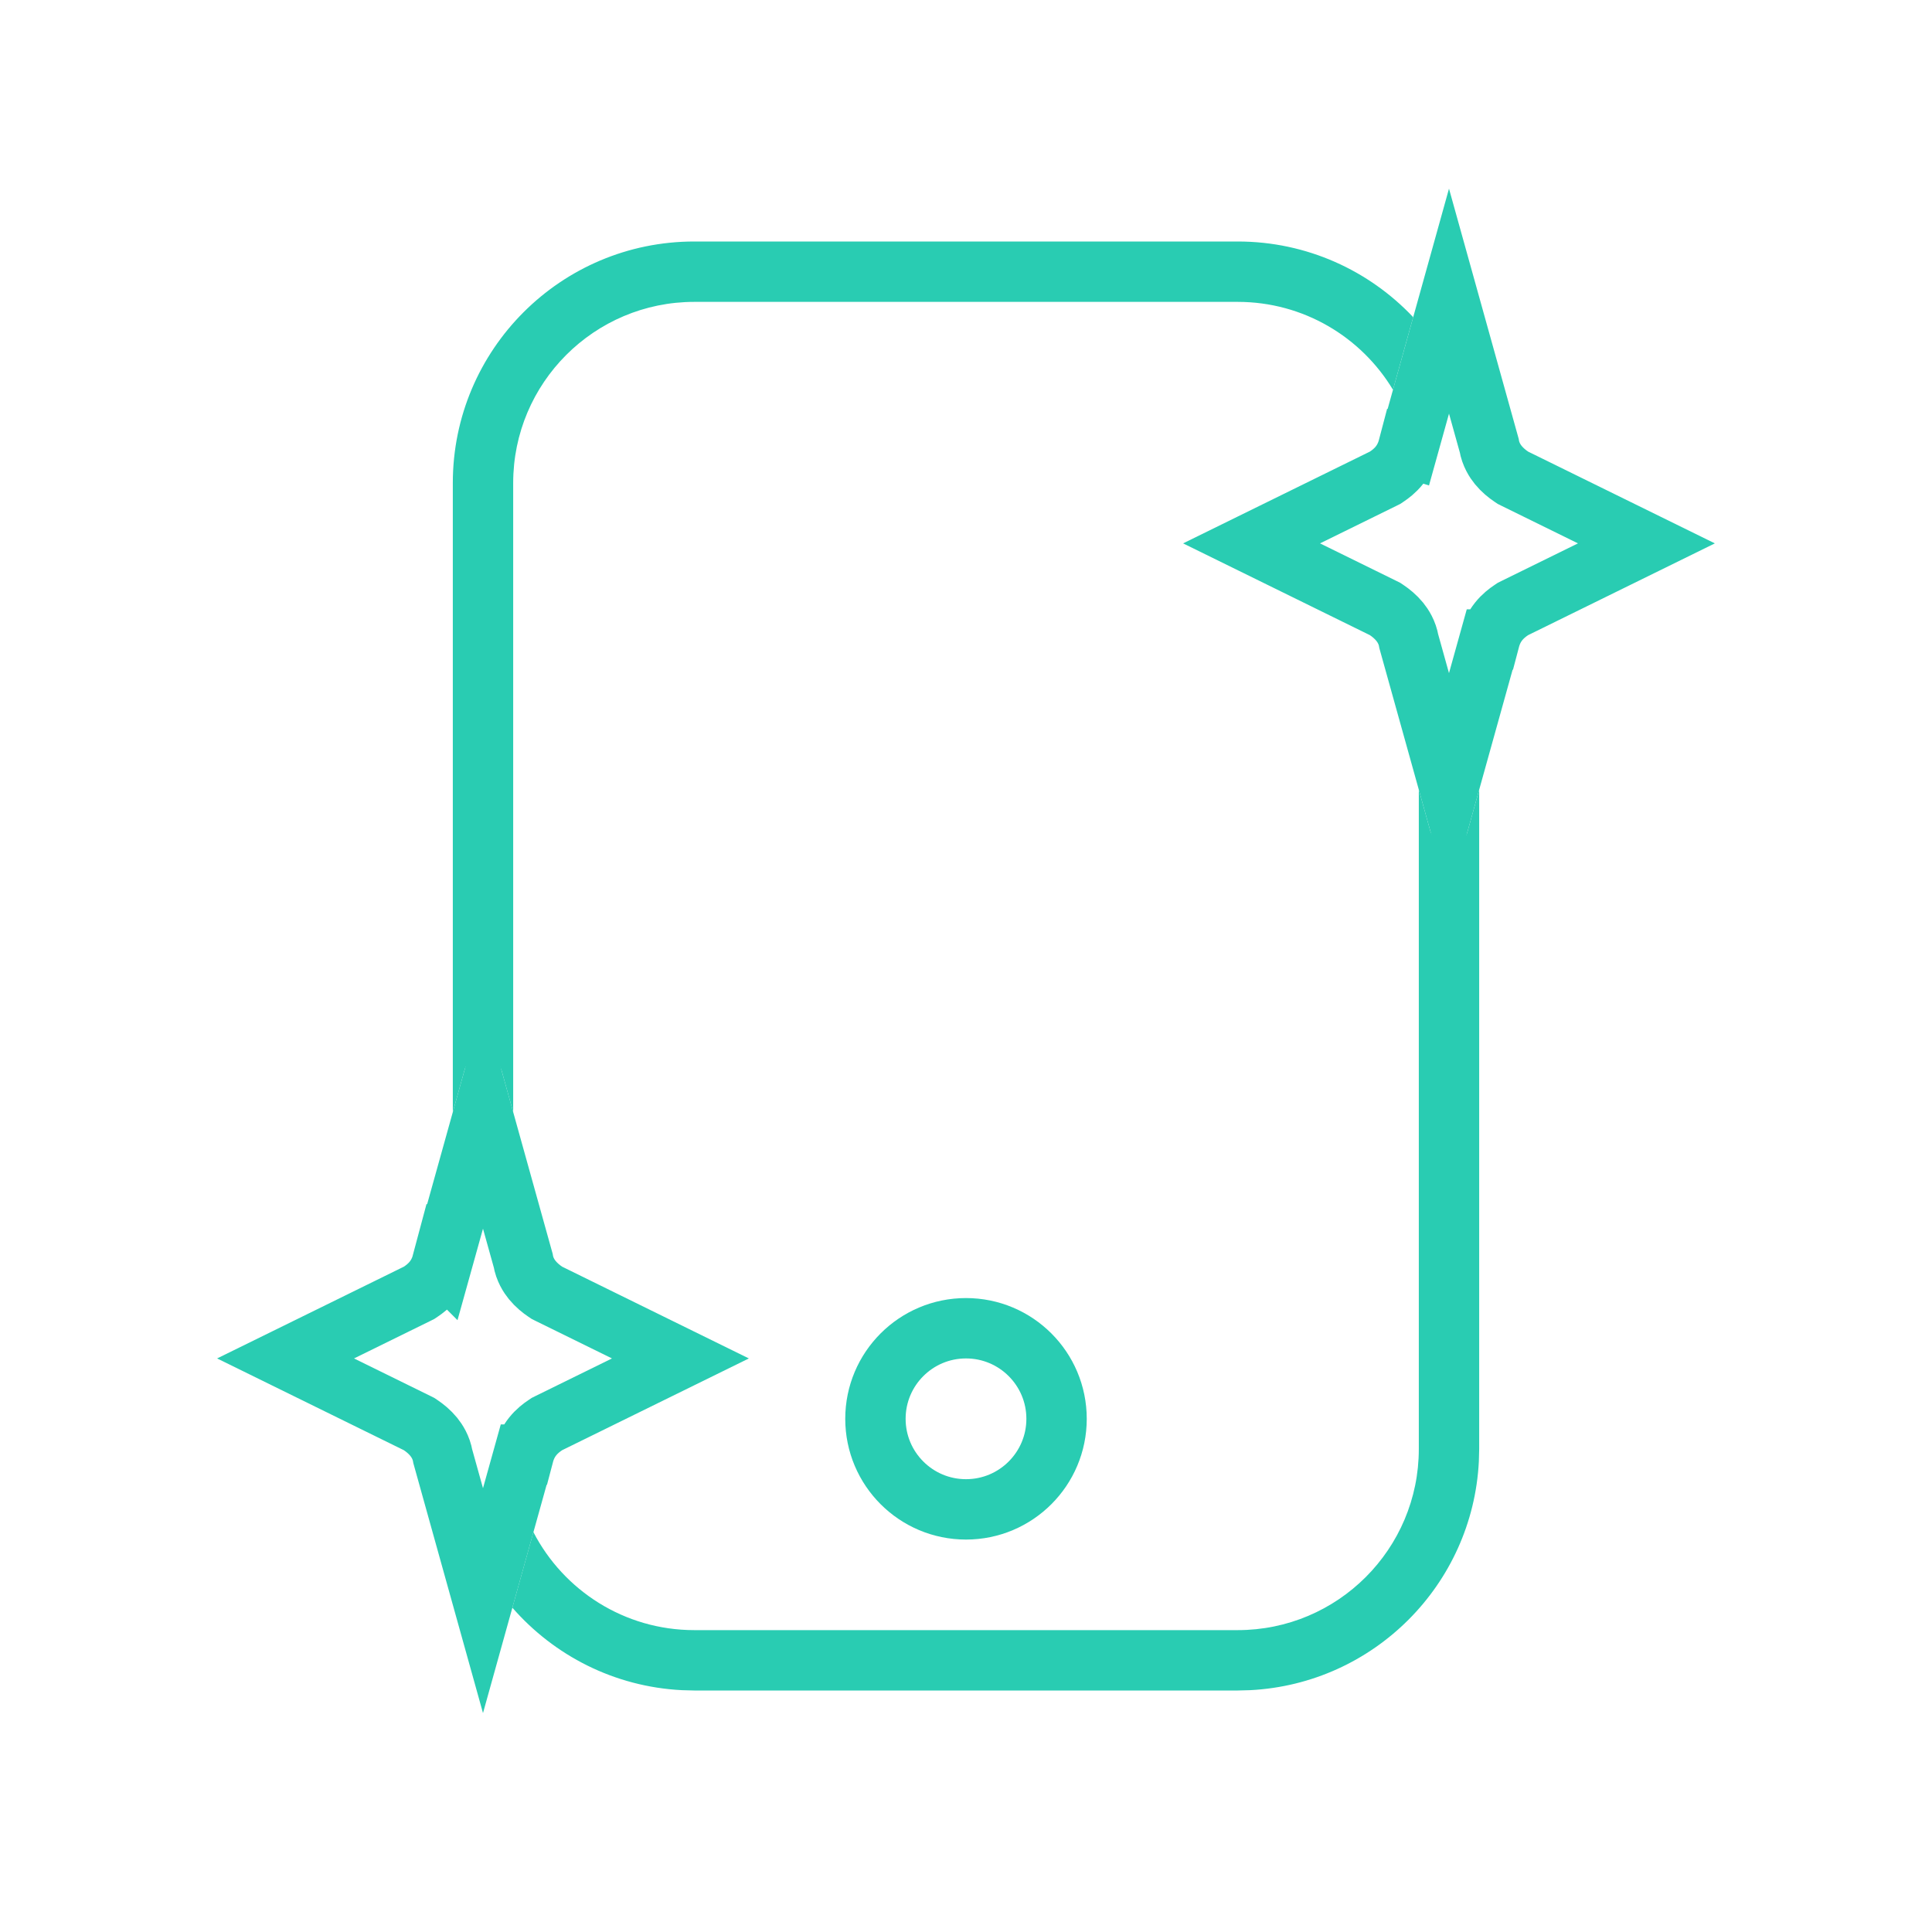 <svg width="88" height="88" viewBox="0 0 88 88" fill="none" xmlns="http://www.w3.org/2000/svg">
<path d="M67.375 66L67.36 66.566C67.075 72.191 62.566 76.7 56.941 76.985L56.375 77H31.625L31.059 76.985C27.98 76.829 25.238 75.406 23.337 73.228L24.296 69.787C25.668 72.438 28.434 74.25 31.625 74.25H56.375C60.931 74.25 64.625 70.556 64.625 66V35.969L65.152 37.862C65.435 38.713 66.636 38.713 66.848 37.862L67.375 35.969V66ZM56.375 11C59.525 11 62.364 12.325 64.369 14.447L63.448 17.753C62.005 15.355 59.378 13.75 56.375 13.75H31.625C27.069 13.75 23.375 17.444 23.375 22V50.655L22.848 48.763C22.565 47.912 21.364 47.912 21.152 48.763L20.625 50.655V22C20.625 15.925 25.55 11 31.625 11H56.375Z" fill="#29CCB2"/>
<circle cx="44" cy="64.625" r="4.125" stroke="#29CCB2" stroke-width="2.75"/>
<path d="M67.829 20.282C67.898 20.696 68.101 21.004 68.245 21.181C68.435 21.413 68.655 21.589 68.837 21.711L68.913 21.762L68.995 21.803L74.992 24.75L68.995 27.697L68.913 27.738L68.837 27.789C68.678 27.895 68.459 28.058 68.262 28.305C68.062 28.555 67.933 28.834 67.855 29.13H67.853L66 35.782L64.17 29.217C64.101 28.804 63.899 28.496 63.755 28.319C63.565 28.087 63.345 27.911 63.163 27.789L63.087 27.738L63.005 27.697L57.007 24.75L63.005 21.803L63.087 21.762L63.163 21.711C63.322 21.605 63.541 21.442 63.738 21.195C63.938 20.945 64.066 20.666 64.144 20.369L64.147 20.37L66 13.717L67.829 20.282Z" stroke="#29CCB2" stroke-width="2.75"/>
<path d="M23.829 57.407C23.898 57.821 24.101 58.129 24.245 58.306C24.435 58.538 24.655 58.714 24.837 58.836L24.913 58.887L24.995 58.928L30.992 61.875L24.995 64.822L24.913 64.863L24.837 64.914C24.678 65.02 24.459 65.183 24.262 65.43C24.062 65.68 23.933 65.959 23.855 66.255H23.854L22 72.907L20.17 66.342C20.101 65.929 19.899 65.621 19.755 65.444C19.565 65.212 19.345 65.036 19.163 64.914L19.087 64.863L19.005 64.822L13.007 61.875L19.005 58.928L19.087 58.887L19.163 58.836C19.322 58.73 19.541 58.567 19.738 58.32C19.938 58.07 20.066 57.791 20.145 57.494L20.146 57.495L22 50.842L23.829 57.407Z" stroke="#29CCB2" stroke-width="2.75"/>
</svg>
